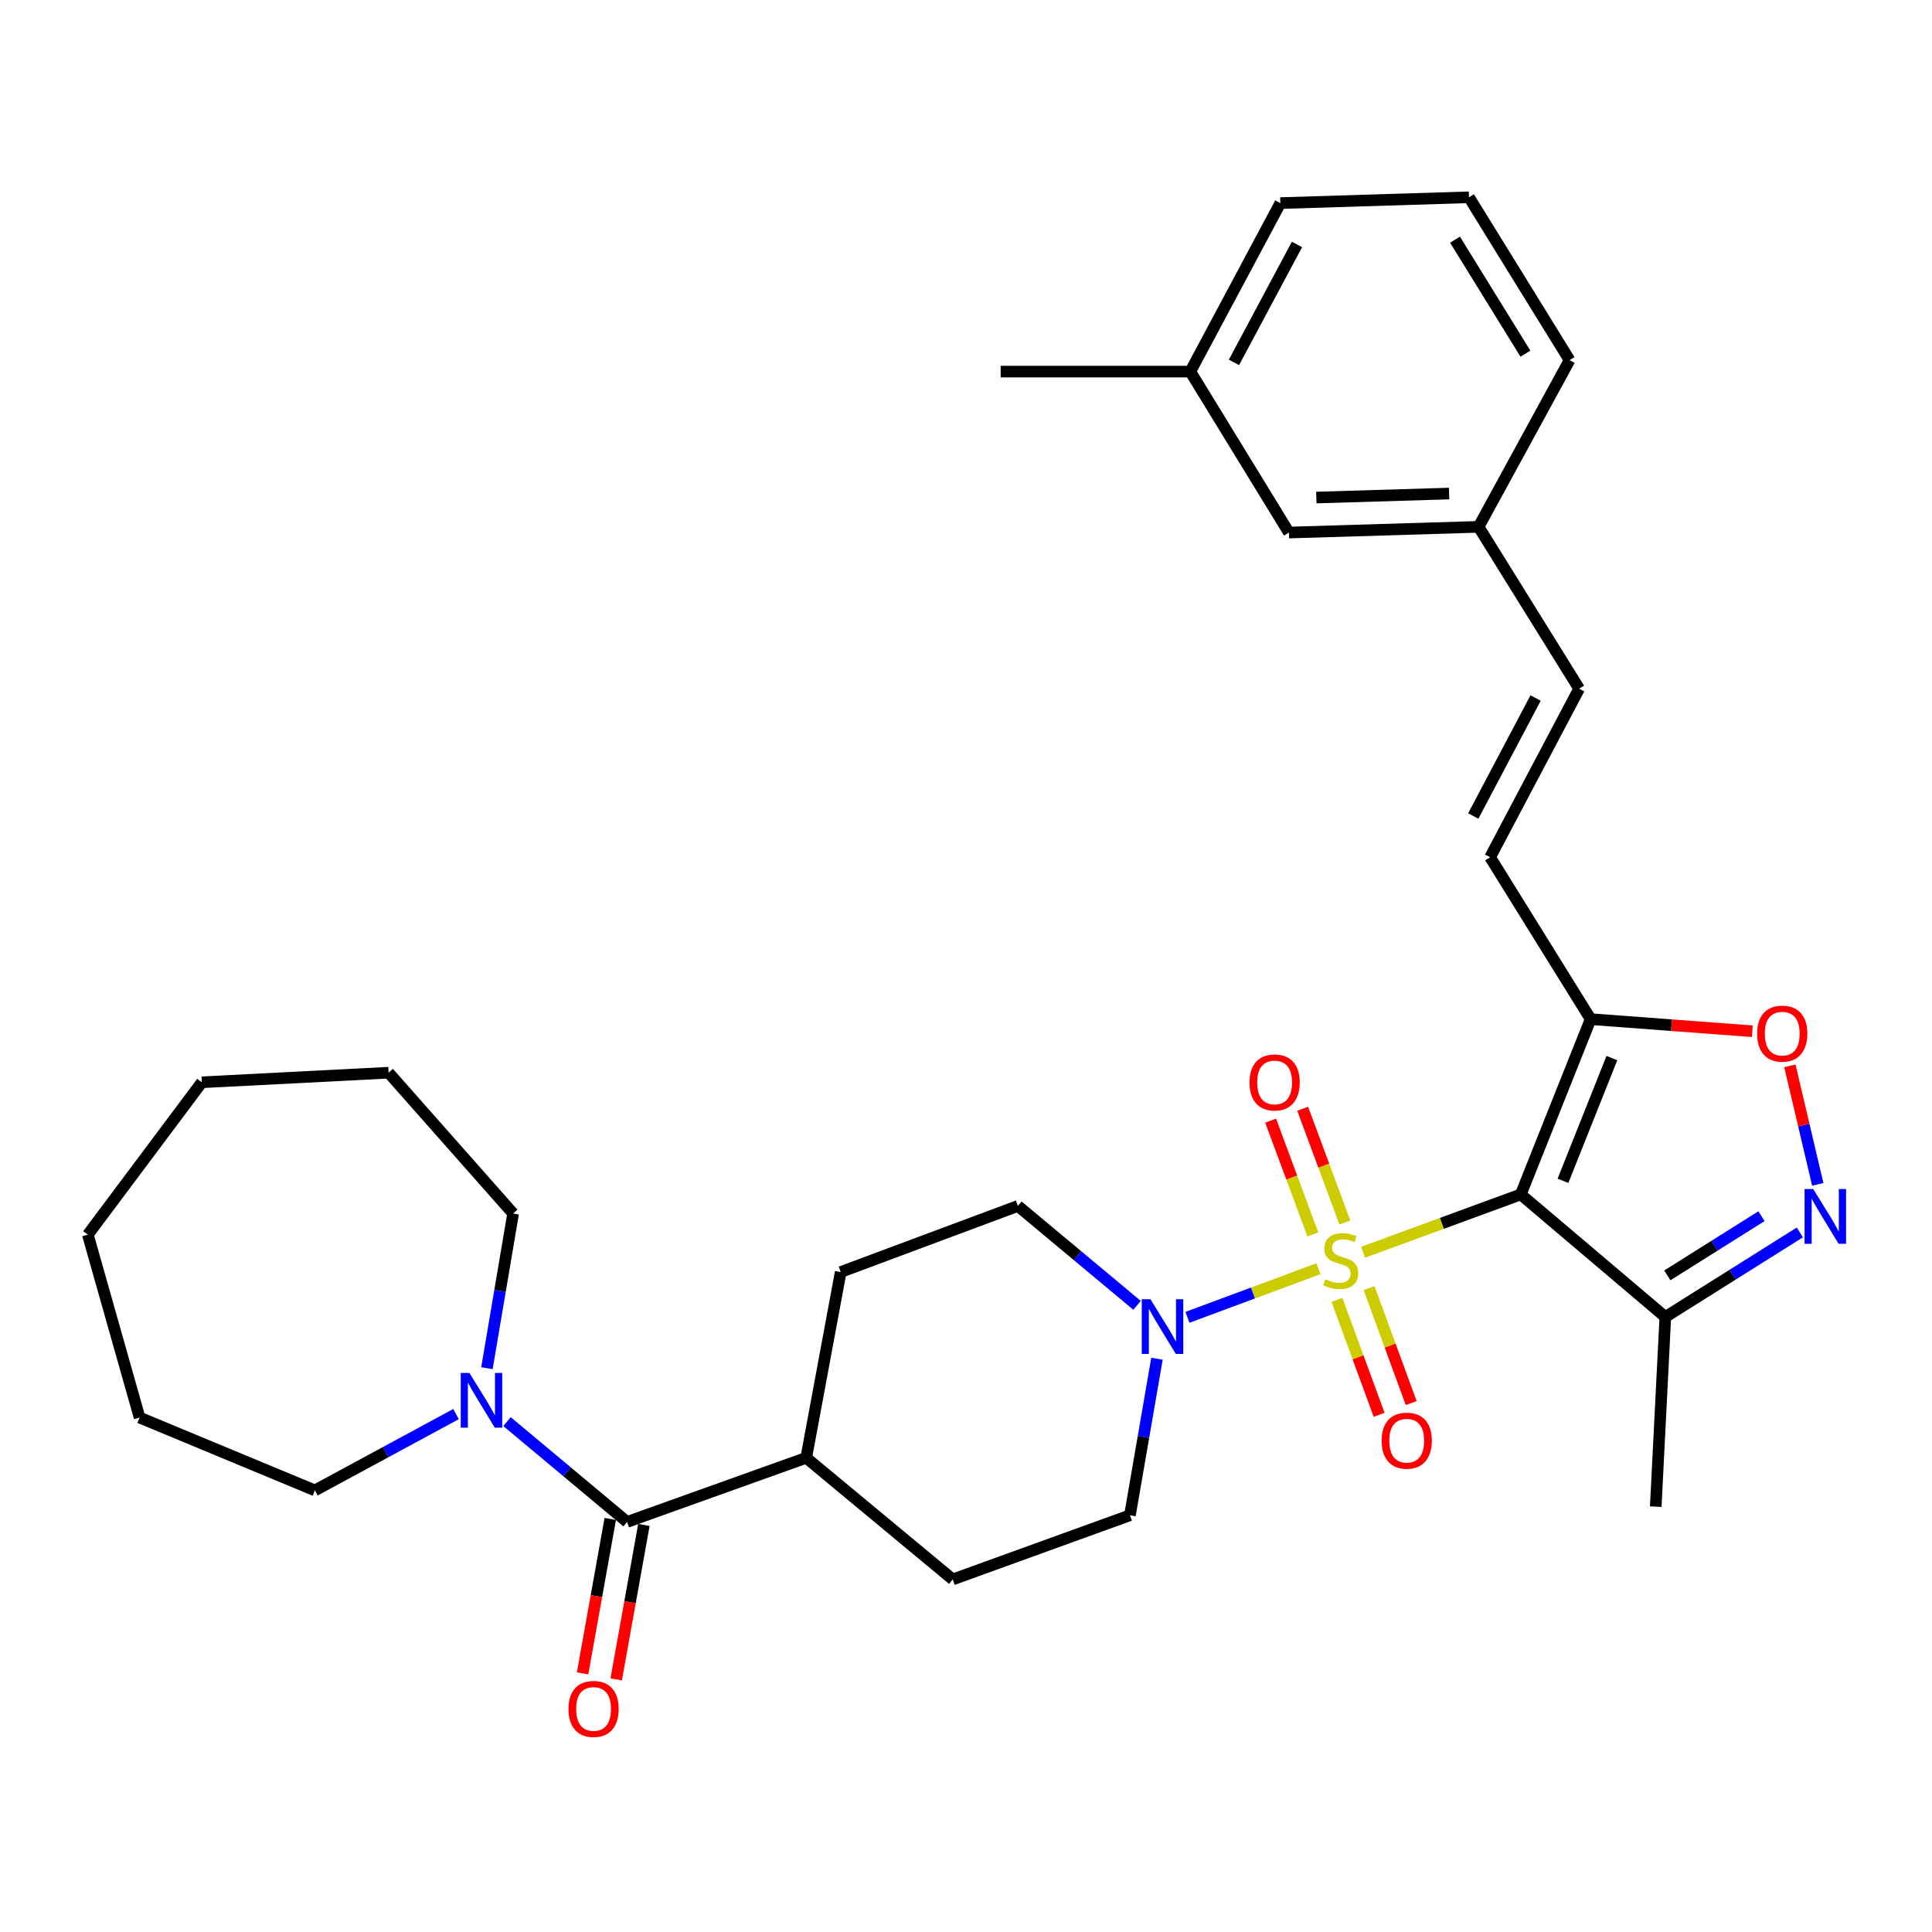 <?xml version='1.0' encoding='iso-8859-1'?>
<svg version='1.1' baseProfile='full'
              xmlns='http://www.w3.org/2000/svg'
                      xmlns:rdkit='http://www.rdkit.org/xml'
                      xmlns:xlink='http://www.w3.org/1999/xlink'
                  xml:space='preserve'
width='1000px' height='1000px' viewBox='0 0 1000 1000'>
<!-- END OF HEADER -->
<rect style='opacity:1.0;fill:#FFFFFF;stroke:none' width='1000' height='1000' x='0' y='0'> </rect>
<path class='bond-0' d='M 705.519,648.174 L 746.332,633.206' style='fill:none;fill-rule:evenodd;stroke:#CCCC00;stroke-width:6px;stroke-linecap:butt;stroke-linejoin:miter;stroke-opacity:1' />
<path class='bond-0' d='M 746.332,633.206 L 787.144,618.238' style='fill:none;fill-rule:evenodd;stroke:#000000;stroke-width:6px;stroke-linecap:butt;stroke-linejoin:miter;stroke-opacity:1' />
<path class='bond-2' d='M 682.418,656.694 L 648.512,669.271' style='fill:none;fill-rule:evenodd;stroke:#CCCC00;stroke-width:6px;stroke-linecap:butt;stroke-linejoin:miter;stroke-opacity:1' />
<path class='bond-2' d='M 648.512,669.271 L 614.606,681.847' style='fill:none;fill-rule:evenodd;stroke:#0000FF;stroke-width:6px;stroke-linecap:butt;stroke-linejoin:miter;stroke-opacity:1' />
<path class='bond-9' d='M 696.096,632.759 L 685.176,603.326' style='fill:none;fill-rule:evenodd;stroke:#CCCC00;stroke-width:6px;stroke-linecap:butt;stroke-linejoin:miter;stroke-opacity:1' />
<path class='bond-9' d='M 685.176,603.326 L 674.256,573.892' style='fill:none;fill-rule:evenodd;stroke:#FF0000;stroke-width:6px;stroke-linecap:butt;stroke-linejoin:miter;stroke-opacity:1' />
<path class='bond-9' d='M 679.518,638.91 L 668.598,609.476' style='fill:none;fill-rule:evenodd;stroke:#CCCC00;stroke-width:6px;stroke-linecap:butt;stroke-linejoin:miter;stroke-opacity:1' />
<path class='bond-9' d='M 668.598,609.476 L 657.677,580.043' style='fill:none;fill-rule:evenodd;stroke:#FF0000;stroke-width:6px;stroke-linecap:butt;stroke-linejoin:miter;stroke-opacity:1' />
<path class='bond-10' d='M 692.022,672.819 L 702.927,702.566' style='fill:none;fill-rule:evenodd;stroke:#CCCC00;stroke-width:6px;stroke-linecap:butt;stroke-linejoin:miter;stroke-opacity:1' />
<path class='bond-10' d='M 702.927,702.566 L 713.833,732.314' style='fill:none;fill-rule:evenodd;stroke:#FF0000;stroke-width:6px;stroke-linecap:butt;stroke-linejoin:miter;stroke-opacity:1' />
<path class='bond-10' d='M 708.623,666.732 L 719.529,696.48' style='fill:none;fill-rule:evenodd;stroke:#CCCC00;stroke-width:6px;stroke-linecap:butt;stroke-linejoin:miter;stroke-opacity:1' />
<path class='bond-10' d='M 719.529,696.48 L 730.435,726.228' style='fill:none;fill-rule:evenodd;stroke:#FF0000;stroke-width:6px;stroke-linecap:butt;stroke-linejoin:miter;stroke-opacity:1' />
<path class='bond-1' d='M 787.144,618.238 L 823.314,527.507' style='fill:none;fill-rule:evenodd;stroke:#000000;stroke-width:6px;stroke-linecap:butt;stroke-linejoin:miter;stroke-opacity:1' />
<path class='bond-1' d='M 808.995,611.176 L 834.314,547.665' style='fill:none;fill-rule:evenodd;stroke:#000000;stroke-width:6px;stroke-linecap:butt;stroke-linejoin:miter;stroke-opacity:1' />
<path class='bond-4' d='M 787.144,618.238 L 861.97,681.668' style='fill:none;fill-rule:evenodd;stroke:#000000;stroke-width:6px;stroke-linecap:butt;stroke-linejoin:miter;stroke-opacity:1' />
<path class='bond-5' d='M 823.314,527.507 L 865.156,530.636' style='fill:none;fill-rule:evenodd;stroke:#000000;stroke-width:6px;stroke-linecap:butt;stroke-linejoin:miter;stroke-opacity:1' />
<path class='bond-5' d='M 865.156,530.636 L 906.997,533.766' style='fill:none;fill-rule:evenodd;stroke:#FF0000;stroke-width:6px;stroke-linecap:butt;stroke-linejoin:miter;stroke-opacity:1' />
<path class='bond-8' d='M 823.314,527.507 L 771.279,443.712' style='fill:none;fill-rule:evenodd;stroke:#000000;stroke-width:6px;stroke-linecap:butt;stroke-linejoin:miter;stroke-opacity:1' />
<path class='bond-13' d='M 588.537,675.64 L 557.693,649.915' style='fill:none;fill-rule:evenodd;stroke:#0000FF;stroke-width:6px;stroke-linecap:butt;stroke-linejoin:miter;stroke-opacity:1' />
<path class='bond-13' d='M 557.693,649.915 L 526.849,624.191' style='fill:none;fill-rule:evenodd;stroke:#000000;stroke-width:6px;stroke-linecap:butt;stroke-linejoin:miter;stroke-opacity:1' />
<path class='bond-14' d='M 598.843,703.267 L 591.85,743.786' style='fill:none;fill-rule:evenodd;stroke:#0000FF;stroke-width:6px;stroke-linecap:butt;stroke-linejoin:miter;stroke-opacity:1' />
<path class='bond-14' d='M 591.85,743.786 L 584.857,784.305' style='fill:none;fill-rule:evenodd;stroke:#000000;stroke-width:6px;stroke-linecap:butt;stroke-linejoin:miter;stroke-opacity:1' />
<path class='bond-3' d='M 931.598,637.902 L 896.784,659.785' style='fill:none;fill-rule:evenodd;stroke:#0000FF;stroke-width:6px;stroke-linecap:butt;stroke-linejoin:miter;stroke-opacity:1' />
<path class='bond-3' d='M 896.784,659.785 L 861.97,681.668' style='fill:none;fill-rule:evenodd;stroke:#000000;stroke-width:6px;stroke-linecap:butt;stroke-linejoin:miter;stroke-opacity:1' />
<path class='bond-3' d='M 911.743,629.496 L 887.374,644.815' style='fill:none;fill-rule:evenodd;stroke:#0000FF;stroke-width:6px;stroke-linecap:butt;stroke-linejoin:miter;stroke-opacity:1' />
<path class='bond-3' d='M 887.374,644.815 L 863.004,660.133' style='fill:none;fill-rule:evenodd;stroke:#000000;stroke-width:6px;stroke-linecap:butt;stroke-linejoin:miter;stroke-opacity:1' />
<path class='bond-33' d='M 940.875,613.021 L 933.654,582.356' style='fill:none;fill-rule:evenodd;stroke:#0000FF;stroke-width:6px;stroke-linecap:butt;stroke-linejoin:miter;stroke-opacity:1' />
<path class='bond-33' d='M 933.654,582.356 L 926.432,551.69' style='fill:none;fill-rule:evenodd;stroke:#FF0000;stroke-width:6px;stroke-linecap:butt;stroke-linejoin:miter;stroke-opacity:1' />
<path class='bond-23' d='M 861.97,681.668 L 857.009,779.826' style='fill:none;fill-rule:evenodd;stroke:#000000;stroke-width:6px;stroke-linecap:butt;stroke-linejoin:miter;stroke-opacity:1' />
<path class='bond-6' d='M 324.572,787.753 L 417.296,754.559' style='fill:none;fill-rule:evenodd;stroke:#000000;stroke-width:6px;stroke-linecap:butt;stroke-linejoin:miter;stroke-opacity:1' />
<path class='bond-7' d='M 324.572,787.753 L 293.496,761.786' style='fill:none;fill-rule:evenodd;stroke:#000000;stroke-width:6px;stroke-linecap:butt;stroke-linejoin:miter;stroke-opacity:1' />
<path class='bond-7' d='M 293.496,761.786 L 262.42,735.819' style='fill:none;fill-rule:evenodd;stroke:#0000FF;stroke-width:6px;stroke-linecap:butt;stroke-linejoin:miter;stroke-opacity:1' />
<path class='bond-15' d='M 315.869,786.193 L 308.704,826.161' style='fill:none;fill-rule:evenodd;stroke:#000000;stroke-width:6px;stroke-linecap:butt;stroke-linejoin:miter;stroke-opacity:1' />
<path class='bond-15' d='M 308.704,826.161 L 301.538,866.13' style='fill:none;fill-rule:evenodd;stroke:#FF0000;stroke-width:6px;stroke-linecap:butt;stroke-linejoin:miter;stroke-opacity:1' />
<path class='bond-15' d='M 333.274,789.313 L 326.109,829.282' style='fill:none;fill-rule:evenodd;stroke:#000000;stroke-width:6px;stroke-linecap:butt;stroke-linejoin:miter;stroke-opacity:1' />
<path class='bond-15' d='M 326.109,829.282 L 318.943,869.25' style='fill:none;fill-rule:evenodd;stroke:#FF0000;stroke-width:6px;stroke-linecap:butt;stroke-linejoin:miter;stroke-opacity:1' />
<path class='bond-21' d='M 252.037,708.183 L 258.814,668.151' style='fill:none;fill-rule:evenodd;stroke:#0000FF;stroke-width:6px;stroke-linecap:butt;stroke-linejoin:miter;stroke-opacity:1' />
<path class='bond-21' d='M 258.814,668.151 L 265.591,628.12' style='fill:none;fill-rule:evenodd;stroke:#000000;stroke-width:6px;stroke-linecap:butt;stroke-linejoin:miter;stroke-opacity:1' />
<path class='bond-22' d='M 236.034,731.927 L 199.509,751.677' style='fill:none;fill-rule:evenodd;stroke:#0000FF;stroke-width:6px;stroke-linecap:butt;stroke-linejoin:miter;stroke-opacity:1' />
<path class='bond-22' d='M 199.509,751.677 L 162.984,771.426' style='fill:none;fill-rule:evenodd;stroke:#000000;stroke-width:6px;stroke-linecap:butt;stroke-linejoin:miter;stroke-opacity:1' />
<path class='bond-11' d='M 771.279,443.712 L 817.371,356.469' style='fill:none;fill-rule:evenodd;stroke:#000000;stroke-width:6px;stroke-linecap:butt;stroke-linejoin:miter;stroke-opacity:1' />
<path class='bond-11' d='M 762.558,422.366 L 794.823,361.295' style='fill:none;fill-rule:evenodd;stroke:#000000;stroke-width:6px;stroke-linecap:butt;stroke-linejoin:miter;stroke-opacity:1' />
<path class='bond-18' d='M 817.371,356.469 L 765.306,272.694' style='fill:none;fill-rule:evenodd;stroke:#000000;stroke-width:6px;stroke-linecap:butt;stroke-linejoin:miter;stroke-opacity:1' />
<path class='bond-12' d='M 417.296,754.559 L 493.134,817.509' style='fill:none;fill-rule:evenodd;stroke:#000000;stroke-width:6px;stroke-linecap:butt;stroke-linejoin:miter;stroke-opacity:1' />
<path class='bond-32' d='M 417.296,754.559 L 435.146,658.406' style='fill:none;fill-rule:evenodd;stroke:#000000;stroke-width:6px;stroke-linecap:butt;stroke-linejoin:miter;stroke-opacity:1' />
<path class='bond-16' d='M 526.849,624.191 L 435.146,658.406' style='fill:none;fill-rule:evenodd;stroke:#000000;stroke-width:6px;stroke-linecap:butt;stroke-linejoin:miter;stroke-opacity:1' />
<path class='bond-17' d='M 584.857,784.305 L 493.134,817.509' style='fill:none;fill-rule:evenodd;stroke:#000000;stroke-width:6px;stroke-linecap:butt;stroke-linejoin:miter;stroke-opacity:1' />
<path class='bond-19' d='M 765.306,272.694 L 667.139,275.65' style='fill:none;fill-rule:evenodd;stroke:#000000;stroke-width:6px;stroke-linecap:butt;stroke-linejoin:miter;stroke-opacity:1' />
<path class='bond-19' d='M 750.049,255.463 L 681.332,257.532' style='fill:none;fill-rule:evenodd;stroke:#000000;stroke-width:6px;stroke-linecap:butt;stroke-linejoin:miter;stroke-opacity:1' />
<path class='bond-25' d='M 765.306,272.694 L 812.41,186.413' style='fill:none;fill-rule:evenodd;stroke:#000000;stroke-width:6px;stroke-linecap:butt;stroke-linejoin:miter;stroke-opacity:1' />
<path class='bond-20' d='M 667.139,275.65 L 616.106,192.337' style='fill:none;fill-rule:evenodd;stroke:#000000;stroke-width:6px;stroke-linecap:butt;stroke-linejoin:miter;stroke-opacity:1' />
<path class='bond-27' d='M 616.106,192.337 L 517.949,192.337' style='fill:none;fill-rule:evenodd;stroke:#000000;stroke-width:6px;stroke-linecap:butt;stroke-linejoin:miter;stroke-opacity:1' />
<path class='bond-34' d='M 616.106,192.337 L 662.699,105.123' style='fill:none;fill-rule:evenodd;stroke:#000000;stroke-width:6px;stroke-linecap:butt;stroke-linejoin:miter;stroke-opacity:1' />
<path class='bond-34' d='M 638.691,187.587 L 671.306,126.537' style='fill:none;fill-rule:evenodd;stroke:#000000;stroke-width:6px;stroke-linecap:butt;stroke-linejoin:miter;stroke-opacity:1' />
<path class='bond-29' d='M 265.591,628.12 L 201.139,555.229' style='fill:none;fill-rule:evenodd;stroke:#000000;stroke-width:6px;stroke-linecap:butt;stroke-linejoin:miter;stroke-opacity:1' />
<path class='bond-28' d='M 162.984,771.426 L 72.253,733.733' style='fill:none;fill-rule:evenodd;stroke:#000000;stroke-width:6px;stroke-linecap:butt;stroke-linejoin:miter;stroke-opacity:1' />
<path class='bond-24' d='M 760.345,102.117 L 812.41,186.413' style='fill:none;fill-rule:evenodd;stroke:#000000;stroke-width:6px;stroke-linecap:butt;stroke-linejoin:miter;stroke-opacity:1' />
<path class='bond-24' d='M 753.111,124.053 L 789.556,183.061' style='fill:none;fill-rule:evenodd;stroke:#000000;stroke-width:6px;stroke-linecap:butt;stroke-linejoin:miter;stroke-opacity:1' />
<path class='bond-26' d='M 760.345,102.117 L 662.699,105.123' style='fill:none;fill-rule:evenodd;stroke:#000000;stroke-width:6px;stroke-linecap:butt;stroke-linejoin:miter;stroke-opacity:1' />
<path class='bond-30' d='M 72.253,733.733 L 45.455,639.054' style='fill:none;fill-rule:evenodd;stroke:#000000;stroke-width:6px;stroke-linecap:butt;stroke-linejoin:miter;stroke-opacity:1' />
<path class='bond-31' d='M 201.139,555.229 L 104.475,560.19' style='fill:none;fill-rule:evenodd;stroke:#000000;stroke-width:6px;stroke-linecap:butt;stroke-linejoin:miter;stroke-opacity:1' />
<path class='bond-35' d='M 45.455,639.054 L 104.475,560.19' style='fill:none;fill-rule:evenodd;stroke:#000000;stroke-width:6px;stroke-linecap:butt;stroke-linejoin:miter;stroke-opacity:1' />
<path  class='atom-0' d='M 685.958 662.134
Q 686.278 662.254, 687.598 662.814
Q 688.918 663.374, 690.358 663.734
Q 691.838 664.054, 693.278 664.054
Q 695.958 664.054, 697.518 662.774
Q 699.078 661.454, 699.078 659.174
Q 699.078 657.614, 698.278 656.654
Q 697.518 655.694, 696.318 655.174
Q 695.118 654.654, 693.118 654.054
Q 690.598 653.294, 689.078 652.574
Q 687.598 651.854, 686.518 650.334
Q 685.478 648.814, 685.478 646.254
Q 685.478 642.694, 687.878 640.494
Q 690.318 638.294, 695.118 638.294
Q 698.398 638.294, 702.118 639.854
L 701.198 642.934
Q 697.798 641.534, 695.238 641.534
Q 692.478 641.534, 690.958 642.694
Q 689.438 643.814, 689.478 645.774
Q 689.478 647.294, 690.238 648.214
Q 691.038 649.134, 692.158 649.654
Q 693.318 650.174, 695.238 650.774
Q 697.798 651.574, 699.318 652.374
Q 700.838 653.174, 701.918 654.814
Q 703.038 656.414, 703.038 659.174
Q 703.038 663.094, 700.398 665.214
Q 697.798 667.294, 693.438 667.294
Q 690.918 667.294, 688.998 666.734
Q 687.118 666.214, 684.878 665.294
L 685.958 662.134
' fill='#CCCC00'/>
<path  class='atom-3' d='M 595.454 672.469
L 604.734 687.469
Q 605.654 688.949, 607.134 691.629
Q 608.614 694.309, 608.694 694.469
L 608.694 672.469
L 612.454 672.469
L 612.454 700.789
L 608.574 700.789
L 598.614 684.389
Q 597.454 682.469, 596.214 680.269
Q 595.014 678.069, 594.654 677.389
L 594.654 700.789
L 590.974 700.789
L 590.974 672.469
L 595.454 672.469
' fill='#0000FF'/>
<path  class='atom-4' d='M 938.523 615.453
L 947.803 630.453
Q 948.723 631.933, 950.203 634.613
Q 951.683 637.293, 951.763 637.453
L 951.763 615.453
L 955.523 615.453
L 955.523 643.773
L 951.643 643.773
L 941.683 627.373
Q 940.523 625.453, 939.283 623.253
Q 938.083 621.053, 937.723 620.373
L 937.723 643.773
L 934.043 643.773
L 934.043 615.453
L 938.523 615.453
' fill='#0000FF'/>
<path  class='atom-6' d='M 909.483 535.004
Q 909.483 528.204, 912.843 524.404
Q 916.203 520.604, 922.483 520.604
Q 928.763 520.604, 932.123 524.404
Q 935.483 528.204, 935.483 535.004
Q 935.483 541.884, 932.083 545.804
Q 928.683 549.684, 922.483 549.684
Q 916.243 549.684, 912.843 545.804
Q 909.483 541.924, 909.483 535.004
M 922.483 546.484
Q 926.803 546.484, 929.123 543.604
Q 931.483 540.684, 931.483 535.004
Q 931.483 529.444, 929.123 526.644
Q 926.803 523.804, 922.483 523.804
Q 918.163 523.804, 915.803 526.604
Q 913.483 529.404, 913.483 535.004
Q 913.483 540.724, 915.803 543.604
Q 918.163 546.484, 922.483 546.484
' fill='#FF0000'/>
<path  class='atom-8' d='M 242.965 710.634
L 252.245 725.634
Q 253.165 727.114, 254.645 729.794
Q 256.125 732.474, 256.205 732.634
L 256.205 710.634
L 259.965 710.634
L 259.965 738.954
L 256.085 738.954
L 246.125 722.554
Q 244.965 720.634, 243.725 718.434
Q 242.525 716.234, 242.165 715.554
L 242.165 738.954
L 238.485 738.954
L 238.485 710.634
L 242.965 710.634
' fill='#0000FF'/>
<path  class='atom-10' d='M 646.742 560.27
Q 646.742 553.47, 650.102 549.67
Q 653.462 545.87, 659.742 545.87
Q 666.022 545.87, 669.382 549.67
Q 672.742 553.47, 672.742 560.27
Q 672.742 567.15, 669.342 571.07
Q 665.942 574.95, 659.742 574.95
Q 653.502 574.95, 650.102 571.07
Q 646.742 567.19, 646.742 560.27
M 659.742 571.75
Q 664.062 571.75, 666.382 568.87
Q 668.742 565.95, 668.742 560.27
Q 668.742 554.71, 666.382 551.91
Q 664.062 549.07, 659.742 549.07
Q 655.422 549.07, 653.062 551.87
Q 650.742 554.67, 650.742 560.27
Q 650.742 565.99, 653.062 568.87
Q 655.422 571.75, 659.742 571.75
' fill='#FF0000'/>
<path  class='atom-11' d='M 715.124 745.69
Q 715.124 738.89, 718.484 735.09
Q 721.844 731.29, 728.124 731.29
Q 734.404 731.29, 737.764 735.09
Q 741.124 738.89, 741.124 745.69
Q 741.124 752.57, 737.724 756.49
Q 734.324 760.37, 728.124 760.37
Q 721.884 760.37, 718.484 756.49
Q 715.124 752.61, 715.124 745.69
M 728.124 757.17
Q 732.444 757.17, 734.764 754.29
Q 737.124 751.37, 737.124 745.69
Q 737.124 740.13, 734.764 737.33
Q 732.444 734.49, 728.124 734.49
Q 723.804 734.49, 721.444 737.29
Q 719.124 740.09, 719.124 745.69
Q 719.124 751.41, 721.444 754.29
Q 723.804 757.17, 728.124 757.17
' fill='#FF0000'/>
<path  class='atom-16' d='M 294.233 884.546
Q 294.233 877.746, 297.593 873.946
Q 300.953 870.146, 307.233 870.146
Q 313.513 870.146, 316.873 873.946
Q 320.233 877.746, 320.233 884.546
Q 320.233 891.426, 316.833 895.346
Q 313.433 899.226, 307.233 899.226
Q 300.993 899.226, 297.593 895.346
Q 294.233 891.466, 294.233 884.546
M 307.233 896.026
Q 311.553 896.026, 313.873 893.146
Q 316.233 890.226, 316.233 884.546
Q 316.233 878.986, 313.873 876.186
Q 311.553 873.346, 307.233 873.346
Q 302.913 873.346, 300.553 876.146
Q 298.233 878.946, 298.233 884.546
Q 298.233 890.266, 300.553 893.146
Q 302.913 896.026, 307.233 896.026
' fill='#FF0000'/>
</svg>
